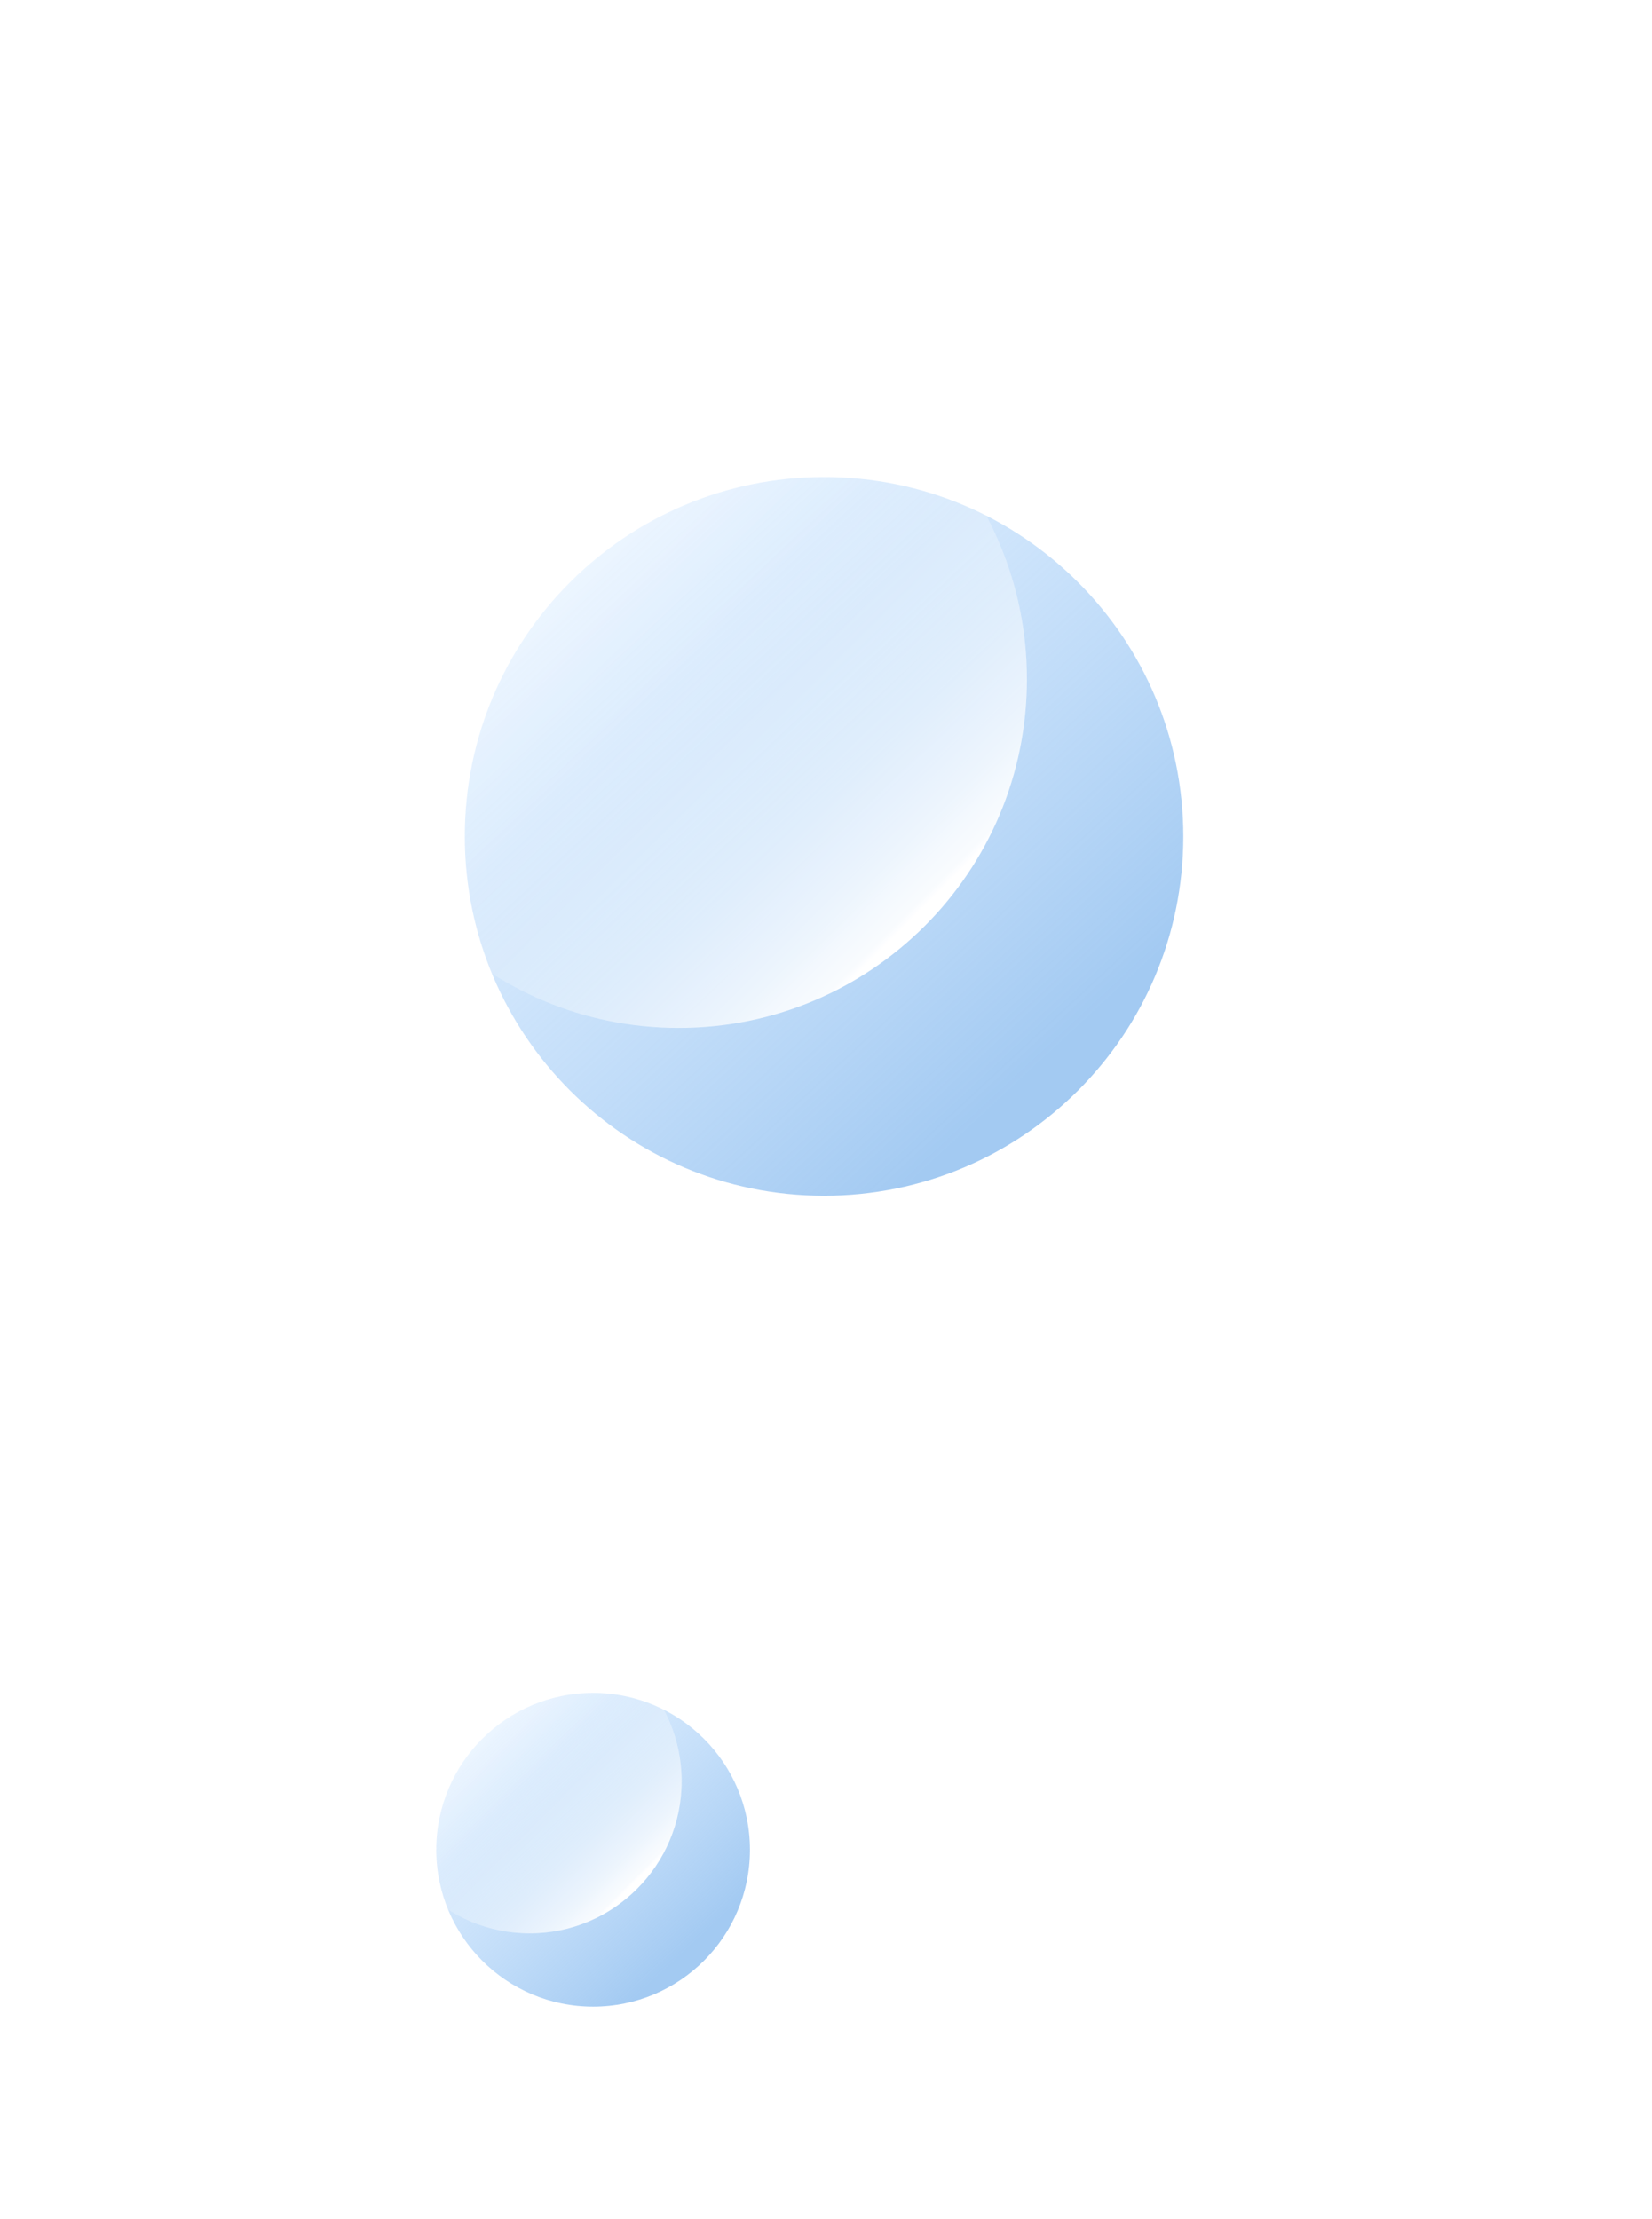 <svg width="70" height="94" viewBox="0 0 70 94" fill="none" xmlns="http://www.w3.org/2000/svg">
<g filter="url(#filter0_f_318_27)">
<path d="M34.917 50.651C43.324 50.651 50.139 43.836 50.139 35.429C50.139 27.022 43.324 20.206 34.917 20.206C26.51 20.206 19.695 27.022 19.695 35.429C19.695 43.836 26.51 50.651 34.917 50.651Z" fill="url(#paint0_linear_318_27)" style="mix-blend-mode:screen"/>
</g>
<path style="mix-blend-mode:screen" d="M28.756 43.543C36.906 43.543 43.513 36.93 43.513 28.772C43.513 20.613 36.906 14 28.756 14C20.607 14 14 20.613 14 28.772C14 36.93 20.607 43.543 28.756 43.543Z" fill="url(#paint1_linear_318_27)"/>
<path style="mix-blend-mode:screen" opacity="0.1" d="M28.756 43.543C36.906 43.543 43.513 36.93 43.513 28.772C43.513 20.613 36.906 14 28.756 14C20.607 14 14 20.613 14 28.772C14 36.93 20.607 43.543 28.756 43.543Z" fill="white"/>
<path style="mix-blend-mode:screen" d="M28.756 43.543C36.906 43.543 43.513 36.93 43.513 28.772C43.513 20.613 36.906 14 28.756 14C20.607 14 14 20.613 14 28.772C14 36.93 20.607 43.543 28.756 43.543Z" fill="url(#paint2_linear_318_27)"/>
<g filter="url(#filter1_f_318_27)">
<path d="M25.131 85C28.802 85 31.777 82.025 31.777 78.355C31.777 74.685 28.802 71.71 25.131 71.71C21.461 71.71 18.486 74.685 18.486 78.355C18.486 82.025 21.461 85 25.131 85Z" fill="url(#paint3_linear_318_27)" style="mix-blend-mode:screen"/>
</g>
<path style="mix-blend-mode:screen" d="M22.442 81.897C26 81.897 28.884 79.01 28.884 75.449C28.884 71.887 26 69 22.442 69C18.884 69 16 71.887 16 75.449C16 79.01 18.884 81.897 22.442 81.897Z" fill="url(#paint4_linear_318_27)"/>
<path style="mix-blend-mode:screen" opacity="0.1" d="M22.442 81.897C26 81.897 28.884 79.01 28.884 75.449C28.884 71.887 26 69 22.442 69C18.884 69 16 71.887 16 75.449C16 79.01 18.884 81.897 22.442 81.897Z" fill="white"/>
<path style="mix-blend-mode:screen" d="M22.442 81.897C26 81.897 28.884 79.01 28.884 75.449C28.884 71.887 26 69 22.442 69C18.884 69 16 71.887 16 75.449C16 79.01 18.884 81.897 22.442 81.897Z" fill="url(#paint5_linear_318_27)"/>
<defs>
<filter id="filter0_f_318_27" x="0.321" y="0.833" width="69.192" height="69.192" filterUnits="userSpaceOnUse" color-interpolation-filters="sRGB">
<feFlood flood-opacity="0" result="BackgroundImageFix"/>
<feBlend mode="normal" in="SourceGraphic" in2="BackgroundImageFix" result="shape"/>
<feGaussianBlur stdDeviation="9.687" result="effect1_foregroundBlur_318_27"/>
</filter>
<filter id="filter1_f_318_27" x="10.028" y="63.252" width="30.206" height="30.206" filterUnits="userSpaceOnUse" color-interpolation-filters="sRGB">
<feFlood flood-opacity="0" result="BackgroundImageFix"/>
<feBlend mode="normal" in="SourceGraphic" in2="BackgroundImageFix" result="shape"/>
<feGaussianBlur stdDeviation="4.229" result="effect1_foregroundBlur_318_27"/>
</filter>
<linearGradient id="paint0_linear_318_27" x1="24.275" y1="23.703" x2="44.098" y2="45.051" gradientUnits="userSpaceOnUse">
<stop stop-color="#C8E3FF" stop-opacity="0.5"/>
<stop offset="1" stop-color="#A3CAF2"/>
</linearGradient>
<linearGradient id="paint1_linear_318_27" x1="18.322" y1="18.327" x2="39.212" y2="39.195" gradientUnits="userSpaceOnUse">
<stop offset="0.02" stop-color="white"/>
<stop offset="0.03" stop-color="white" stop-opacity="0.9"/>
<stop offset="0.07" stop-color="white" stop-opacity="0.8"/>
<stop offset="0.1" stop-color="white" stop-opacity="0.7"/>
<stop offset="0.14" stop-color="white" stop-opacity="0.6"/>
<stop offset="0.18" stop-color="white" stop-opacity="0.5"/>
<stop offset="0.22" stop-color="white" stop-opacity="0.4"/>
<stop offset="0.27" stop-color="white" stop-opacity="0.3"/>
<stop offset="0.33" stop-color="white" stop-opacity="0.2"/>
<stop offset="0.39" stop-color="white" stop-opacity="0.1"/>
<stop offset="0.5" stop-color="white" stop-opacity="0"/>
</linearGradient>
<linearGradient id="paint2_linear_318_27" x1="18.322" y1="18.327" x2="39.212" y2="39.195" gradientUnits="userSpaceOnUse">
<stop offset="0.5" stop-color="white" stop-opacity="0"/>
<stop offset="0.61" stop-color="white" stop-opacity="0.1"/>
<stop offset="0.67" stop-color="white" stop-opacity="0.2"/>
<stop offset="0.73" stop-color="white" stop-opacity="0.3"/>
<stop offset="0.78" stop-color="white" stop-opacity="0.4"/>
<stop offset="0.82" stop-color="white" stop-opacity="0.5"/>
<stop offset="0.86" stop-color="white" stop-opacity="0.6"/>
<stop offset="0.9" stop-color="white" stop-opacity="0.7"/>
<stop offset="0.93" stop-color="white" stop-opacity="0.8"/>
<stop offset="0.97" stop-color="white" stop-opacity="0.9"/>
<stop offset="0.98" stop-color="white"/>
</linearGradient>
<linearGradient id="paint3_linear_318_27" x1="20.485" y1="73.236" x2="29.139" y2="82.555" gradientUnits="userSpaceOnUse">
<stop stop-color="#C8E3FF" stop-opacity="0.5"/>
<stop offset="1" stop-color="#A3CAF2"/>
</linearGradient>
<linearGradient id="paint4_linear_318_27" x1="17.887" y1="70.889" x2="27.006" y2="79.999" gradientUnits="userSpaceOnUse">
<stop offset="0.02" stop-color="white"/>
<stop offset="0.03" stop-color="white" stop-opacity="0.9"/>
<stop offset="0.07" stop-color="white" stop-opacity="0.8"/>
<stop offset="0.1" stop-color="white" stop-opacity="0.7"/>
<stop offset="0.14" stop-color="white" stop-opacity="0.6"/>
<stop offset="0.18" stop-color="white" stop-opacity="0.5"/>
<stop offset="0.22" stop-color="white" stop-opacity="0.4"/>
<stop offset="0.27" stop-color="white" stop-opacity="0.3"/>
<stop offset="0.33" stop-color="white" stop-opacity="0.2"/>
<stop offset="0.39" stop-color="white" stop-opacity="0.1"/>
<stop offset="0.5" stop-color="white" stop-opacity="0"/>
</linearGradient>
<linearGradient id="paint5_linear_318_27" x1="17.887" y1="70.889" x2="27.006" y2="79.999" gradientUnits="userSpaceOnUse">
<stop offset="0.5" stop-color="white" stop-opacity="0"/>
<stop offset="0.61" stop-color="white" stop-opacity="0.1"/>
<stop offset="0.67" stop-color="white" stop-opacity="0.2"/>
<stop offset="0.73" stop-color="white" stop-opacity="0.3"/>
<stop offset="0.78" stop-color="white" stop-opacity="0.4"/>
<stop offset="0.82" stop-color="white" stop-opacity="0.5"/>
<stop offset="0.86" stop-color="white" stop-opacity="0.6"/>
<stop offset="0.9" stop-color="white" stop-opacity="0.7"/>
<stop offset="0.93" stop-color="white" stop-opacity="0.8"/>
<stop offset="0.97" stop-color="white" stop-opacity="0.9"/>
<stop offset="0.98" stop-color="white"/>
</linearGradient>
</defs>
</svg>
